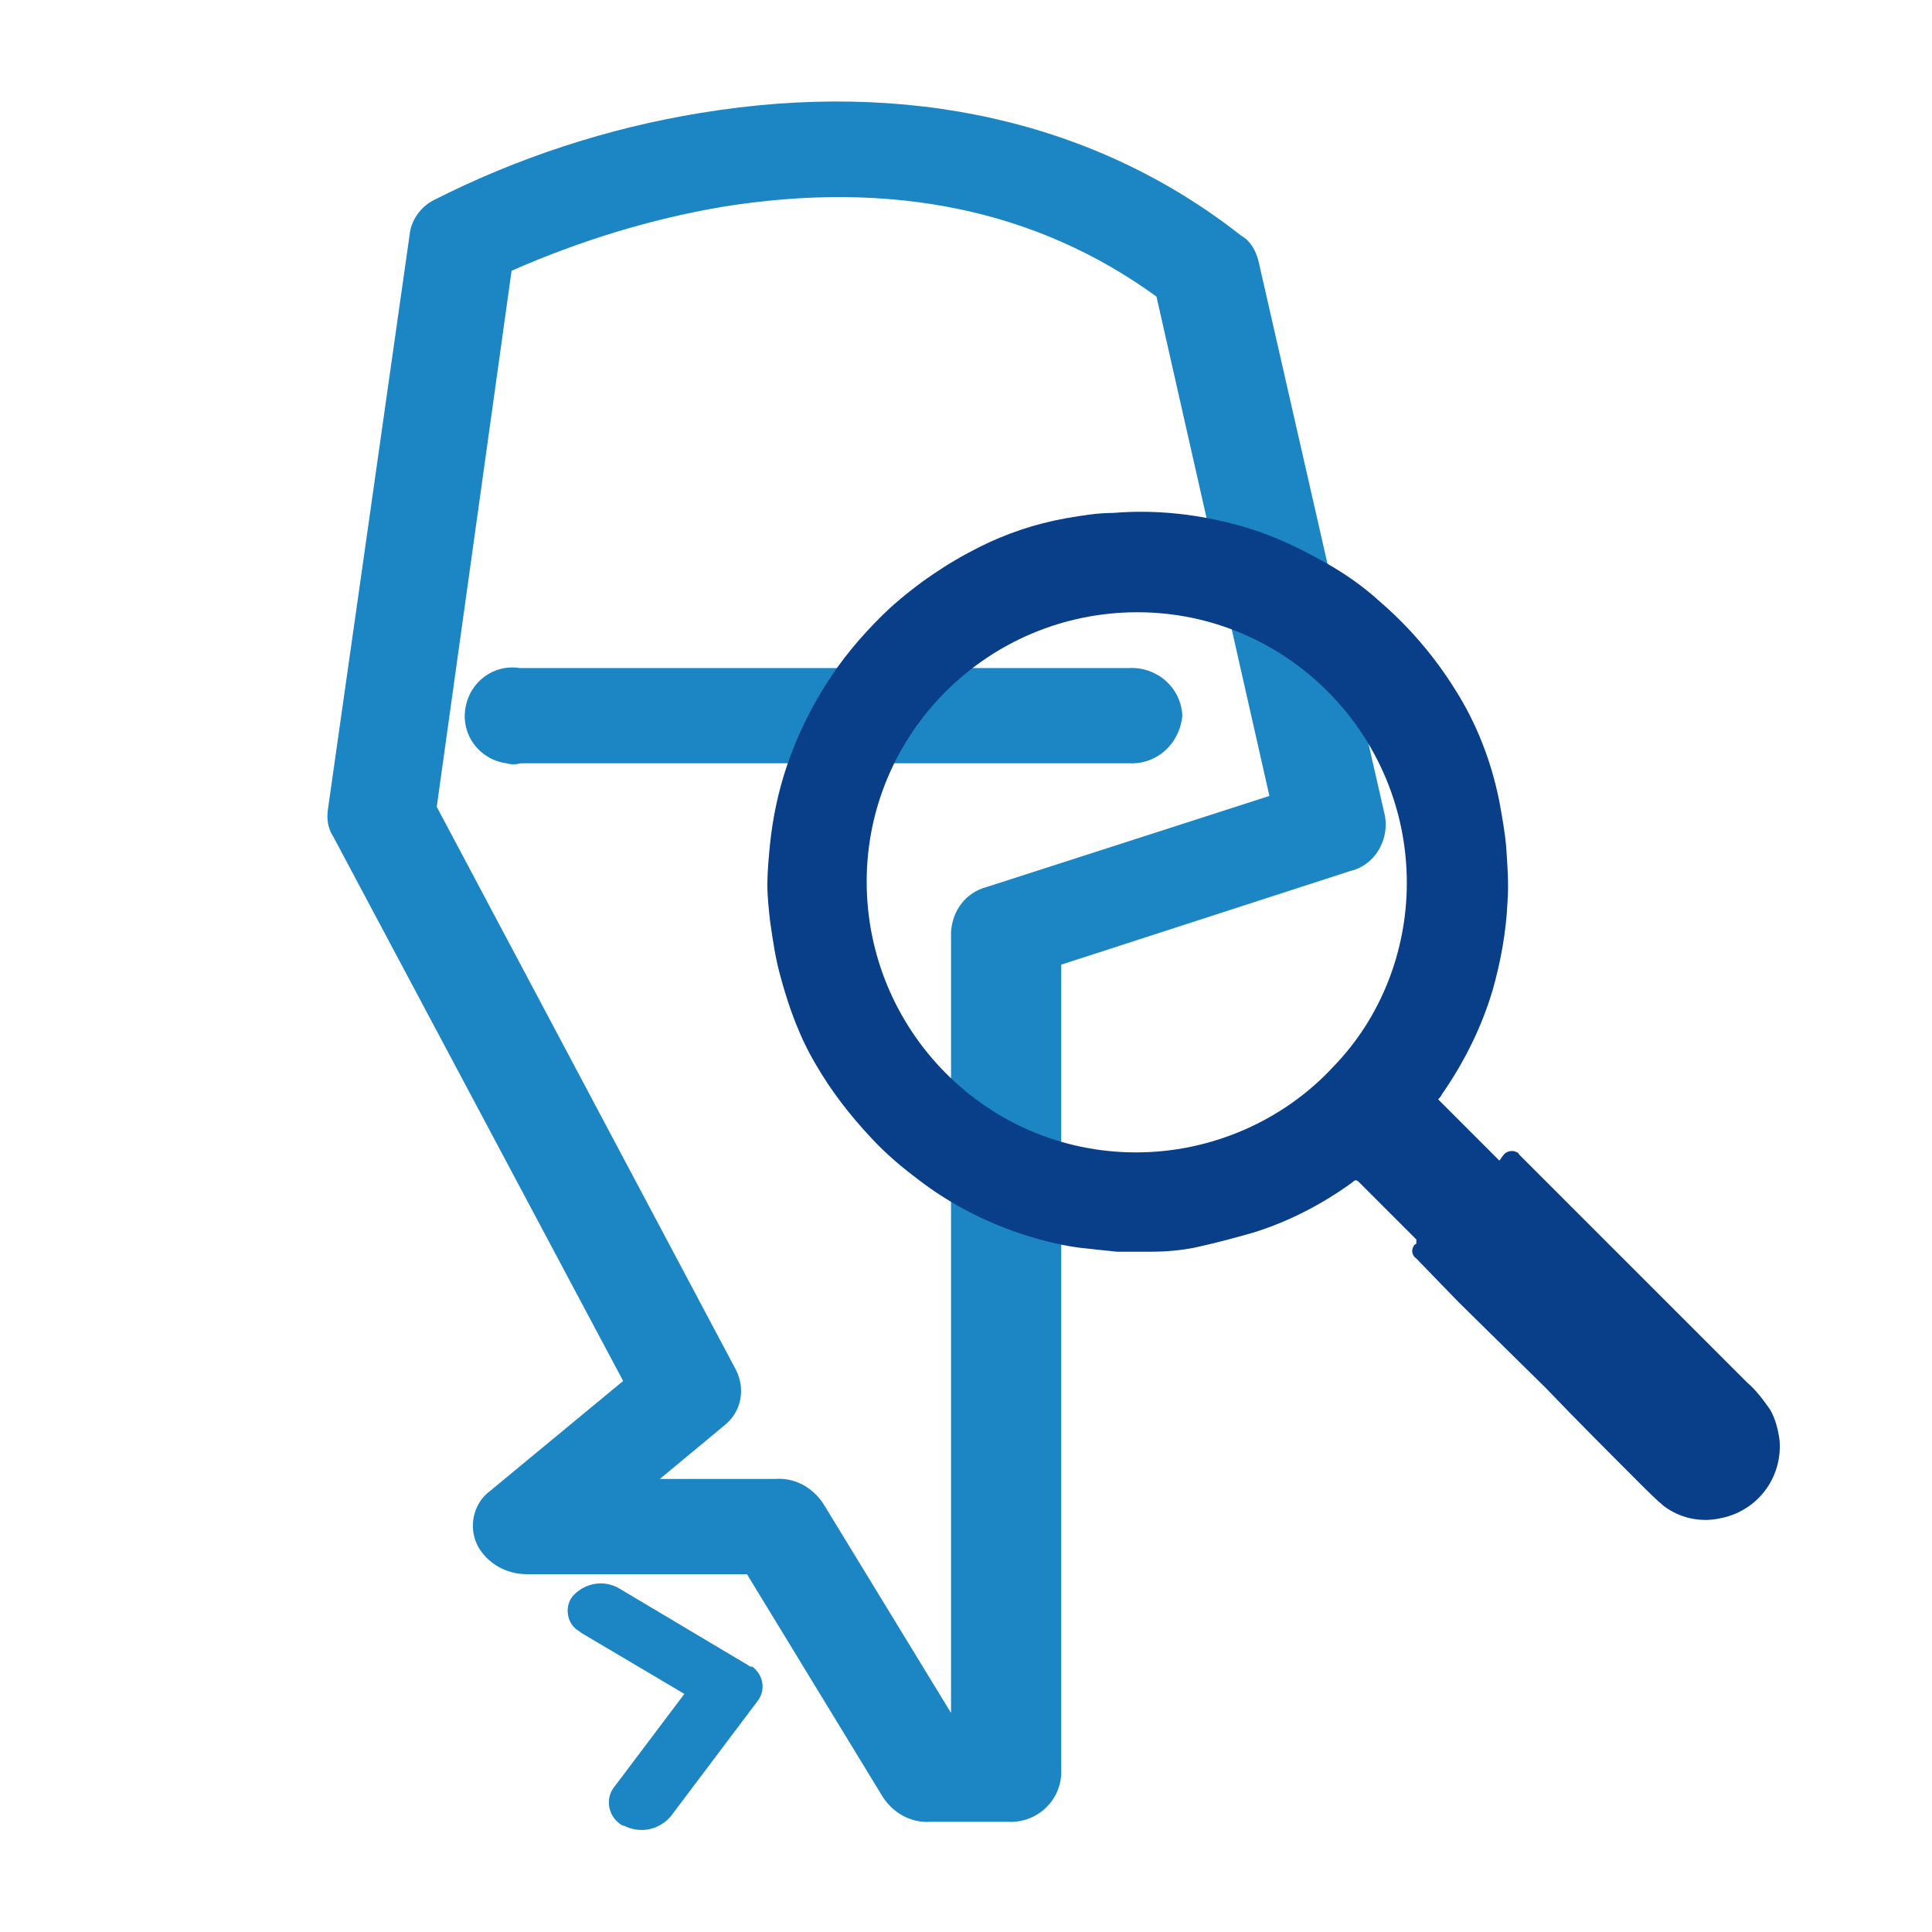 <?xml version="1.0" encoding="utf-8"?>
<!-- Generator: Adobe Illustrator 24.2.3, SVG Export Plug-In . SVG Version: 6.00 Build 0)  -->
<svg version="1.1" id="Layer_1" xmlns="http://www.w3.org/2000/svg" xmlns:xlink="http://www.w3.org/1999/xlink" x="0px" y="0px"
	 viewBox="0 0 142 142" style="enable-background:new 0 0 142 142;" xml:space="preserve">
<style type="text/css">
	.st0{fill:#1B86C3;}
	.st1{fill:#083F88;}
</style>
<g id="Layer_2_1_">
	<g id="Layer_1-2">
		<path class="st0" d="M101.8,60L101.8,60l-9.3-40.8c-0.2-0.8-0.6-1.5-1.3-1.9c-10.7-8.4-24.5-11.5-39.7-9
			c-6.8,1.1-13.5,3.3-19.6,6.4c-1,0.5-1.7,1.5-1.8,2.6l-6,42.2c-0.1,0.7,0,1.4,0.4,2l21.3,40l-9.8,8.1c-1.2,0.9-1.6,2.6-0.9,4
			c0.7,1.3,2.1,2.1,3.6,2.1h16.2l10,16.4c0.8,1.2,2.1,1.9,3.5,1.8h5.7c2.1,0.1,3.8-1.5,3.9-3.5V70.9L99.3,64
			C101,63.6,102.1,61.8,101.8,60z M53.2,104.8c1.3-1,1.6-2.7,0.9-4.1L32.1,59.3l5.5-39.4c5-2.2,10.2-3.8,15.5-4.7
			c12.4-2,23.1,0.2,31.9,6.6l8.3,36.7l-20.8,6.7c-1.5,0.4-2.5,1.7-2.6,3.3v57.4l-9.4-15.4c-0.8-1.2-2.1-1.9-3.5-1.8h-8.5L53.2,104.8
			z"/>
		<path class="st0" d="M86.9,52.6c-0.1-2.1-1.9-3.6-3.9-3.5H38.2c-1.9-0.3-3.7,1-4,3c-0.3,1.9,1,3.7,3,4c0.4,0.1,0.7,0.1,1.1,0h44.7
			C85,56.2,86.7,54.7,86.9,52.6z"/>
		<path class="st0" d="M55,122.4l-9.4-5.6c-1.1-0.7-2.5-0.5-3.4,0.4c-0.7,0.7-0.6,1.9,0.1,2.5c0.1,0.1,0.3,0.2,0.4,0.3l7.6,4.5
			l-5.2,6.9c-0.6,0.8-0.4,2,0.4,2.6c0.1,0.1,0.3,0.2,0.4,0.2c0.4,0.2,0.8,0.3,1.3,0.3c0.8,0,1.6-0.4,2.1-1l6.4-8.5
			c0.6-0.8,0.4-1.9-0.4-2.5C55.2,122.5,55.1,122.5,55,122.4z"/>
		<path class="st1" d="M104.1,91.1l-0.8-0.8c-1.1-1.1-2.3-2.3-3.4-3.4c-0.2-0.2-0.3-0.2-0.5,0c-2.2,1.6-4.7,2.9-7.3,3.7
			c-1.4,0.4-2.9,0.8-4.3,1.1c-1,0.2-2.1,0.3-3.2,0.3c-0.8,0-1.7,0-2.5,0c-1-0.1-1.9-0.2-2.8-0.3c-1.5-0.2-3-0.6-4.5-1.1
			c-2.6-0.9-5.1-2.2-7.3-3.9c-1.2-0.9-2.4-1.9-3.5-3.1c-1.5-1.6-2.9-3.4-4-5.3c-1.2-2-2-4.2-2.6-6.4c-0.4-1.4-0.6-2.8-0.8-4.2
			c-0.1-0.9-0.2-1.8-0.2-2.7c0-0.9,0.1-2,0.2-3c0.2-1.9,0.6-3.8,1.2-5.6c0.8-2.4,1.9-4.6,3.3-6.7c1.2-1.8,2.7-3.5,4.3-5
			c2-1.8,4.2-3.3,6.6-4.5c2-1,4.1-1.7,6.3-2.1c1.2-0.2,2.3-0.4,3.5-0.4c3.6-0.3,7.3,0.2,10.8,1.4c1.7,0.6,3.3,1.4,4.9,2.3
			c1.4,0.8,2.7,1.7,3.9,2.8c2.1,1.8,4,4,5.5,6.4c1.6,2.5,2.7,5.3,3.3,8.3c0.2,1.1,0.4,2.2,0.5,3.3c0.1,1.4,0.2,2.8,0.1,4.1
			c-0.1,2.2-0.5,4.4-1.1,6.5c-0.8,2.7-2.1,5.3-3.7,7.6c-0.1,0.2-0.2,0.3-0.3,0.4l4.5,4.5c0.1-0.1,0.2-0.3,0.3-0.4
			c0.2-0.3,0.7-0.4,1-0.2c0.1,0,0.1,0.1,0.2,0.2l5.1,5.1l11.6,11.6c0.7,0.6,1.2,1.3,1.7,2c0.4,0.7,0.6,1.5,0.7,2.3
			c0.2,2.8-1.7,5.2-4.4,5.7c-1.4,0.3-2.9,0-4.1-0.9c-0.6-0.5-1.2-1.1-1.8-1.7c-2.3-2.3-4.6-4.6-6.9-7l-6.4-6.3l-3.1-3.2
			c-0.3-0.2-0.4-0.6-0.2-0.9c0-0.1,0.1-0.1,0.2-0.2L104.1,91.1z M83.5,84.7c5.5,0,10.8-2.3,14.5-6.3c3.5-3.6,5.4-8.5,5.4-13.5
			c0-11-8.9-19.9-19.8-19.9c-11,0-19.9,8.9-19.9,19.8S72.5,84.7,83.5,84.7C83.5,84.7,83.5,84.7,83.5,84.7z"/>
	</g>
</g>
</svg>
